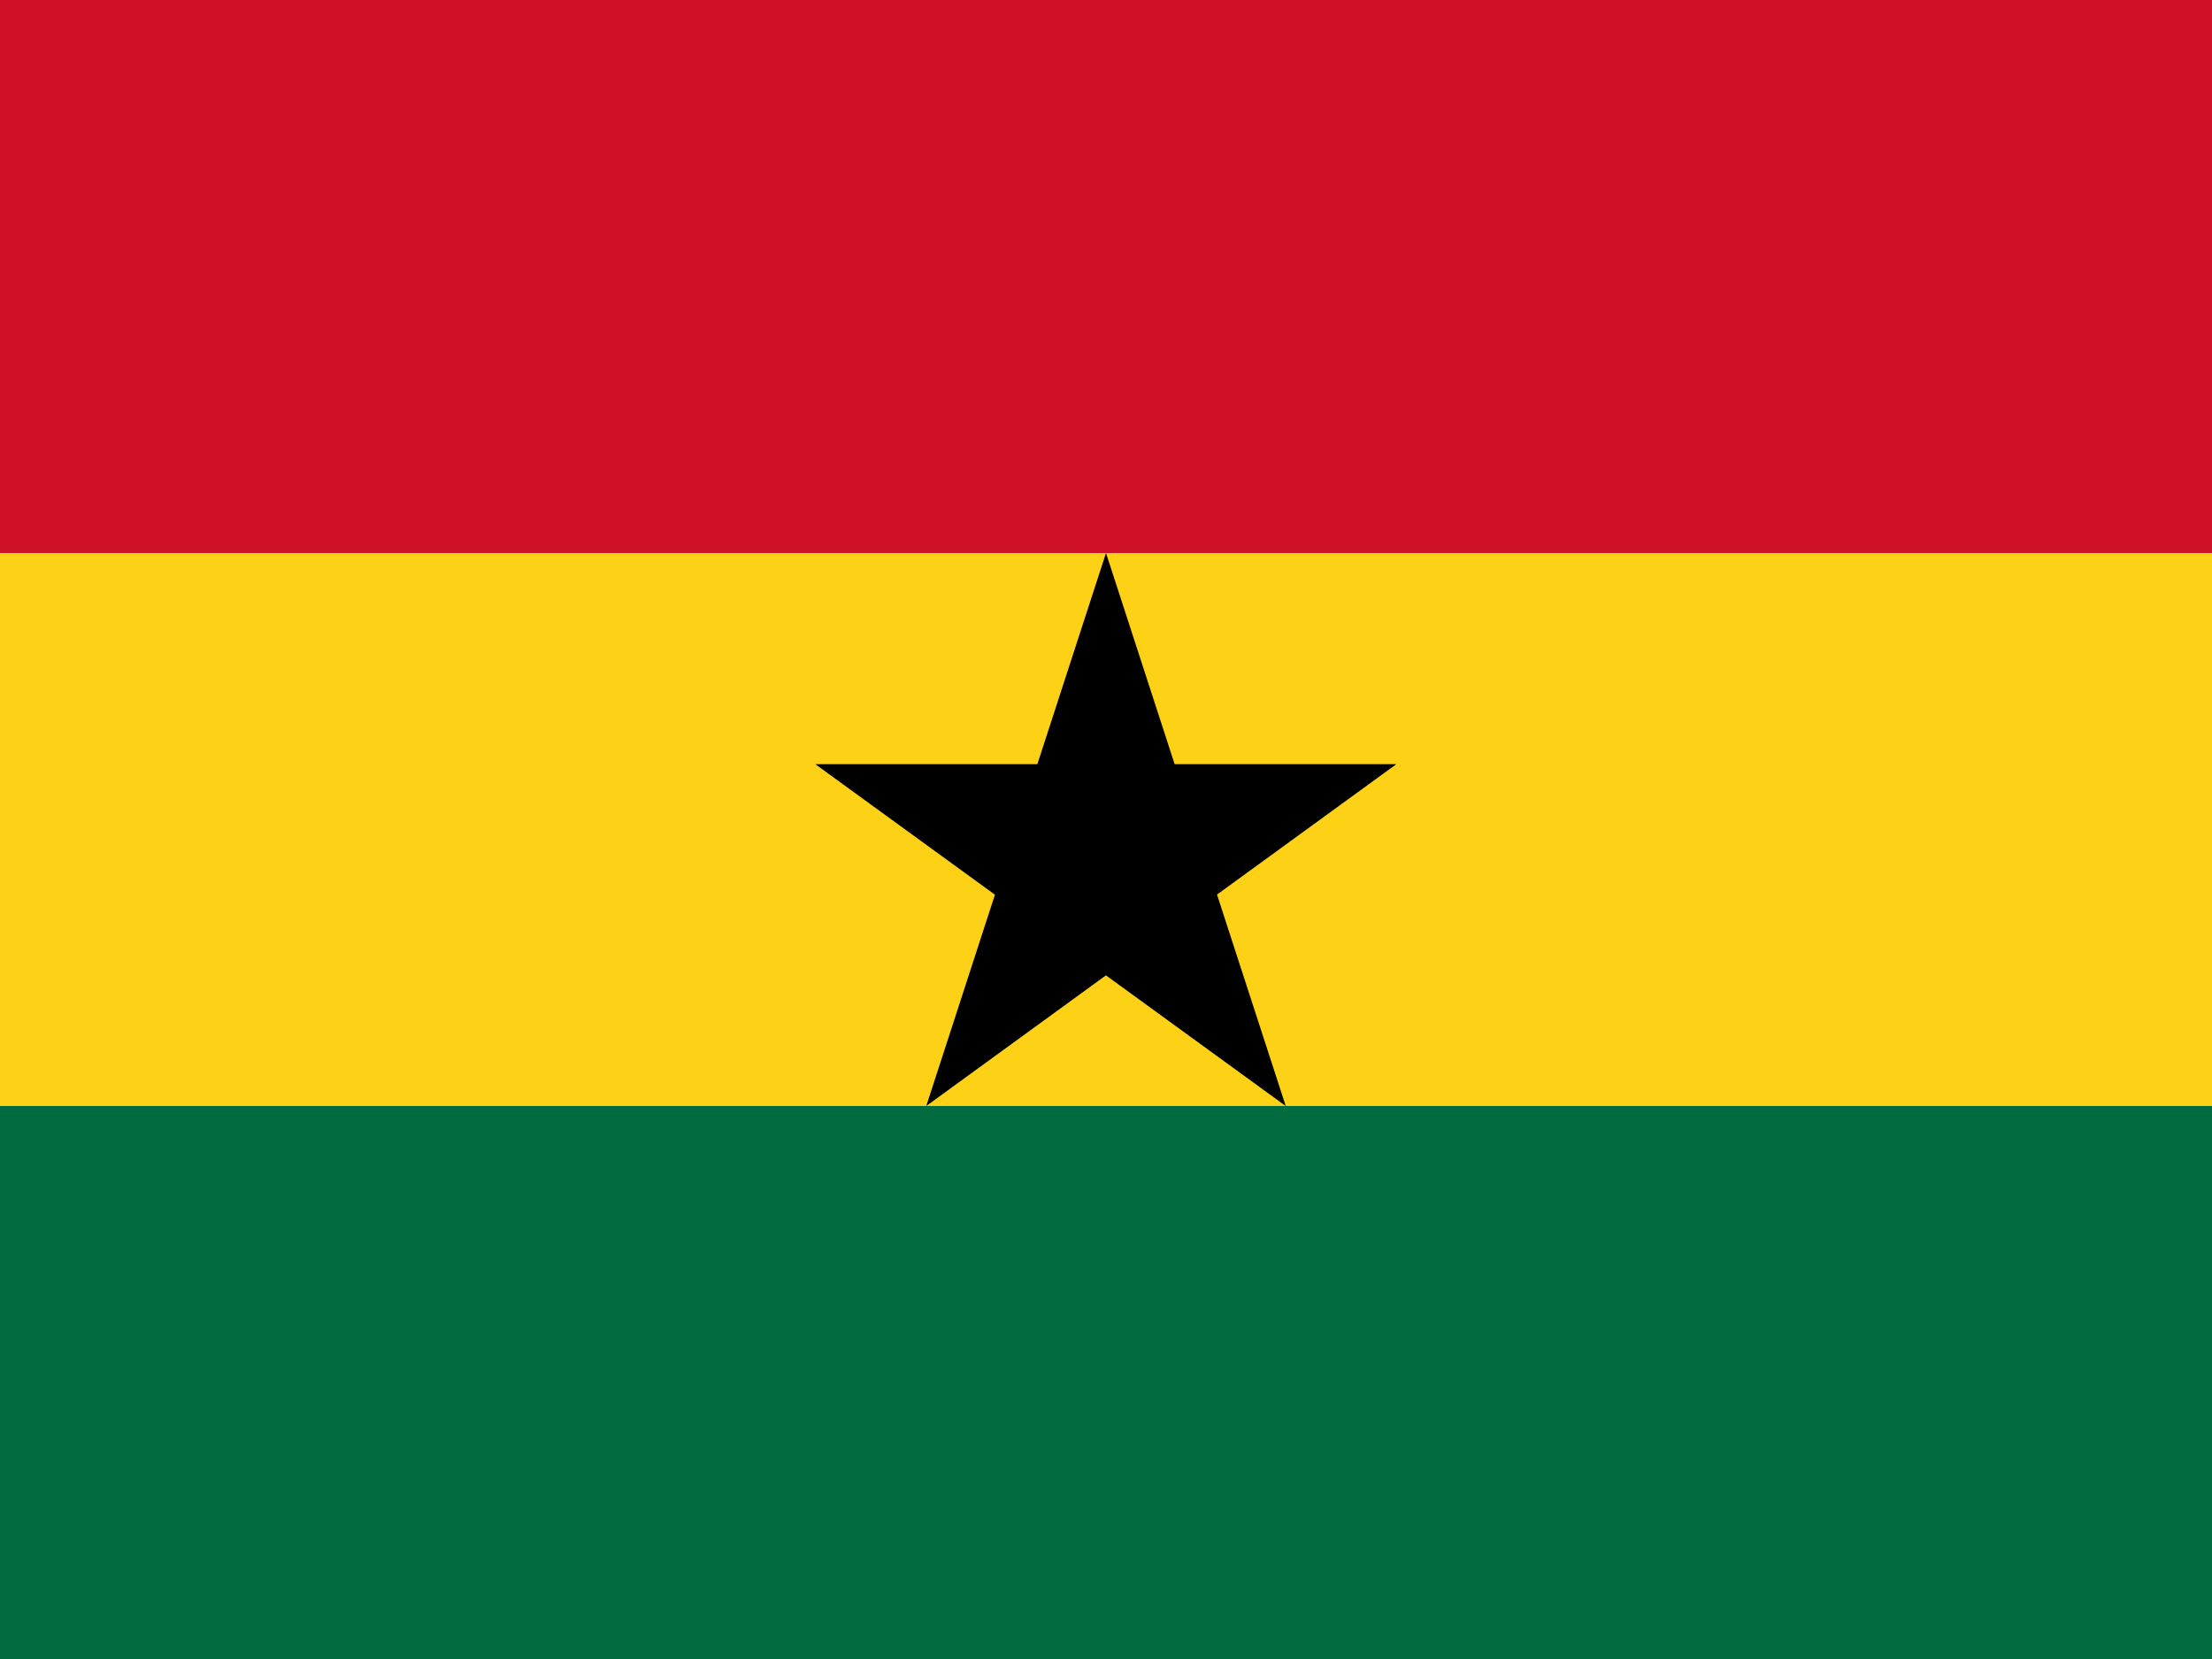 <svg xmlns="http://www.w3.org/2000/svg" width="640" height="480"><path fill="#006B3F" d="M0 0h640v480H0z"/><path fill="#FCD116" d="M0 0h640v320H0z"/><path fill="#CE1126" d="M0 0h640v160H0z"/><path d="m320 160 52 160-136.1-98.9H404L268 320z"/></svg>